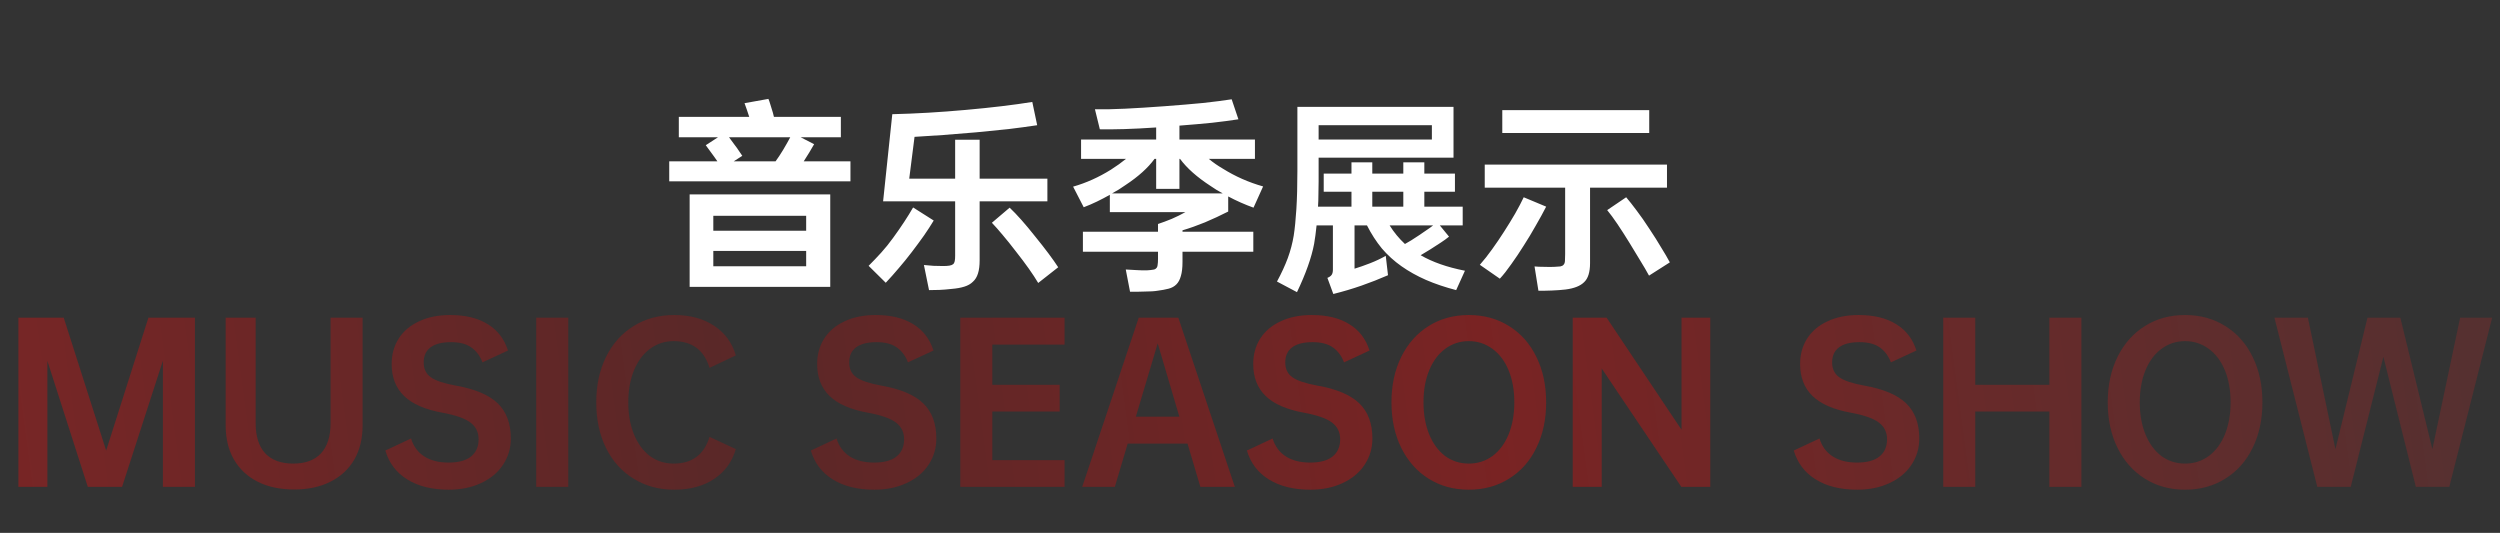 <svg width="441" height="94" viewBox="0 0 441 94" fill="none" xmlns="http://www.w3.org/2000/svg">
<rect x="0" y="0" width="441" height="94" fill="#333333" stroke="none"/>
<path d="M34.387 85.88H28.735V63.632L21.535 85.88H15.487L8.359 63.668V85.88H3.247V56.036H11.239L18.727 79.472L26.179 56.036H34.387V85.88ZM51.903 86.348C49.431 86.348 47.283 85.892 45.459 84.98C43.659 84.068 42.267 82.772 41.283 81.092C40.299 79.388 39.807 77.384 39.807 75.08V56.036H45.099V74.648C45.099 76.976 45.663 78.752 46.791 79.976C47.943 81.176 49.587 81.776 51.723 81.776C53.859 81.776 55.491 81.176 56.619 79.976C57.747 78.752 58.311 76.976 58.311 74.648V56.036H63.963V75.08C63.963 77.384 63.471 79.388 62.487 81.092C61.503 82.772 60.099 84.068 58.275 84.98C56.475 85.892 54.351 86.348 51.903 86.348ZM69.088 64.208C69.088 62.528 69.496 61.04 70.311 59.744C71.151 58.424 72.352 57.404 73.912 56.684C75.472 55.94 77.308 55.568 79.419 55.568C82.108 55.568 84.316 56.108 86.043 57.188C87.772 58.244 88.96 59.792 89.608 61.832L85.108 63.92C84.651 62.744 83.98 61.856 83.091 61.256C82.228 60.656 81.052 60.356 79.564 60.356C77.956 60.356 76.743 60.668 75.927 61.292C75.135 61.892 74.74 62.78 74.74 63.956C74.74 65.084 75.159 65.948 75.999 66.548C76.84 67.148 78.316 67.64 80.427 68.024C83.811 68.624 86.272 69.668 87.808 71.156C89.344 72.644 90.112 74.708 90.112 77.348C90.112 79.076 89.644 80.636 88.707 82.028C87.796 83.396 86.499 84.464 84.82 85.232C83.163 86 81.279 86.384 79.168 86.384C76.24 86.384 73.803 85.784 71.859 84.584C69.915 83.384 68.62 81.68 67.972 79.472L72.507 77.348C72.939 78.74 73.719 79.796 74.847 80.516C75.975 81.236 77.403 81.596 79.132 81.596C80.859 81.596 82.168 81.248 83.055 80.552C83.968 79.832 84.424 78.812 84.424 77.492C84.424 76.244 83.944 75.26 82.984 74.54C82.047 73.82 80.415 73.244 78.088 72.812C75.016 72.26 72.748 71.276 71.284 69.86C69.82 68.444 69.088 66.56 69.088 64.208ZM100.24 56.036V85.88H94.588V56.036H100.24ZM118.823 81.776C122.087 81.776 124.199 80.204 125.159 77.06L129.803 79.22C129.155 81.452 127.883 83.204 125.987 84.476C124.091 85.748 121.739 86.384 118.931 86.384C116.243 86.384 113.855 85.736 111.767 84.44C109.679 83.168 108.059 81.368 106.907 79.04C105.755 76.712 105.179 74.024 105.179 70.976C105.179 67.952 105.755 65.276 106.907 62.948C108.059 60.62 109.679 58.808 111.767 57.512C113.855 56.216 116.243 55.568 118.931 55.568C121.739 55.568 124.091 56.204 125.987 57.476C127.883 58.724 129.155 60.464 129.803 62.696L125.159 64.892C124.199 61.748 122.087 60.176 118.823 60.176C117.263 60.176 115.871 60.632 114.647 61.544C113.447 62.432 112.511 63.692 111.839 65.324C111.167 66.956 110.831 68.84 110.831 70.976C110.831 73.112 111.167 74.996 111.839 76.628C112.511 78.26 113.447 79.532 114.647 80.444C115.871 81.332 117.263 81.776 118.823 81.776ZM144.146 64.208C144.146 62.528 144.554 61.04 145.37 59.744C146.21 58.424 147.41 57.404 148.97 56.684C150.53 55.94 152.366 55.568 154.478 55.568C157.166 55.568 159.374 56.108 161.102 57.188C162.83 58.244 164.018 59.792 164.666 61.832L160.166 63.92C159.71 62.744 159.038 61.856 158.15 61.256C157.286 60.656 156.11 60.356 154.622 60.356C153.014 60.356 151.802 60.668 150.986 61.292C150.194 61.892 149.798 62.78 149.798 63.956C149.798 65.084 150.218 65.948 151.058 66.548C151.898 67.148 153.374 67.64 155.486 68.024C158.87 68.624 161.33 69.668 162.866 71.156C164.402 72.644 165.17 74.708 165.17 77.348C165.17 79.076 164.702 80.636 163.766 82.028C162.854 83.396 161.558 84.464 159.878 85.232C158.222 86 156.338 86.384 154.226 86.384C151.298 86.384 148.862 85.784 146.918 84.584C144.974 83.384 143.678 81.68 143.03 79.472L147.566 77.348C147.998 78.74 148.778 79.796 149.906 80.516C151.034 81.236 152.462 81.596 154.19 81.596C155.918 81.596 157.226 81.248 158.114 80.552C159.026 79.832 159.482 78.812 159.482 77.492C159.482 76.244 159.002 75.26 158.042 74.54C157.106 73.82 155.474 73.244 153.146 72.812C150.074 72.26 147.806 71.276 146.342 69.86C144.878 68.444 144.146 66.56 144.146 64.208ZM175.047 60.788V67.88H186.927V72.596H175.047V81.164H187.791V85.88H169.395V56.036H187.791V60.788H175.047ZM209.475 78.248H198.927L196.659 85.88H190.899L200.871 56.036H207.855L217.827 85.88H211.743L209.475 78.248ZM208.035 73.496L204.219 60.572L200.367 73.496H208.035ZM221.068 64.208C221.068 62.528 221.476 61.04 222.292 59.744C223.132 58.424 224.332 57.404 225.892 56.684C227.452 55.94 229.288 55.568 231.4 55.568C234.088 55.568 236.296 56.108 238.024 57.188C239.752 58.244 240.94 59.792 241.588 61.832L237.088 63.92C236.632 62.744 235.96 61.856 235.072 61.256C234.208 60.656 233.032 60.356 231.544 60.356C229.936 60.356 228.724 60.668 227.908 61.292C227.116 61.892 226.72 62.78 226.72 63.956C226.72 65.084 227.14 65.948 227.98 66.548C228.82 67.148 230.296 67.64 232.408 68.024C235.792 68.624 238.252 69.668 239.788 71.156C241.324 72.644 242.092 74.708 242.092 77.348C242.092 79.076 241.624 80.636 240.688 82.028C239.776 83.396 238.48 84.464 236.8 85.232C235.144 86 233.26 86.384 231.148 86.384C228.22 86.384 225.784 85.784 223.84 84.584C221.896 83.384 220.6 81.68 219.952 79.472L224.488 77.348C224.92 78.74 225.7 79.796 226.828 80.516C227.956 81.236 229.384 81.596 231.112 81.596C232.84 81.596 234.148 81.248 235.036 80.552C235.948 79.832 236.404 78.812 236.404 77.492C236.404 76.244 235.924 75.26 234.964 74.54C234.028 73.82 232.396 73.244 230.068 72.812C226.996 72.26 224.728 71.276 223.264 69.86C221.8 68.444 221.068 66.56 221.068 64.208ZM259.097 86.384C256.433 86.384 254.069 85.736 252.005 84.44C249.941 83.144 248.333 81.332 247.181 79.004C246.029 76.676 245.453 74 245.453 70.976C245.453 67.952 246.029 65.276 247.181 62.948C248.333 60.62 249.941 58.808 252.005 57.512C254.069 56.216 256.433 55.568 259.097 55.568C261.761 55.568 264.125 56.216 266.189 57.512C268.277 58.808 269.885 60.62 271.013 62.948C272.165 65.276 272.741 67.952 272.741 70.976C272.741 74 272.165 76.676 271.013 79.004C269.885 81.332 268.277 83.144 266.189 84.44C264.125 85.736 261.761 86.384 259.097 86.384ZM259.097 81.776C260.657 81.776 262.049 81.332 263.273 80.444C264.497 79.532 265.445 78.26 266.117 76.628C266.789 74.972 267.125 73.088 267.125 70.976C267.125 68.84 266.789 66.956 266.117 65.324C265.445 63.692 264.497 62.432 263.273 61.544C262.049 60.632 260.657 60.176 259.097 60.176C257.537 60.176 256.145 60.632 254.921 61.544C253.721 62.432 252.785 63.692 252.113 65.324C251.441 66.956 251.105 68.84 251.105 70.976C251.105 73.088 251.441 74.972 252.113 76.628C252.785 78.26 253.721 79.532 254.921 80.444C256.145 81.332 257.537 81.776 259.097 81.776ZM301.694 56.036V85.88H296.582L282.542 65V85.88H277.43V56.036H283.406L296.618 75.8V56.036H301.694ZM317.537 64.208C317.537 62.528 317.945 61.04 318.761 59.744C319.601 58.424 320.801 57.404 322.361 56.684C323.921 55.94 325.757 55.568 327.869 55.568C330.557 55.568 332.765 56.108 334.493 57.188C336.221 58.244 337.409 59.792 338.057 61.832L333.557 63.92C333.101 62.744 332.429 61.856 331.541 61.256C330.677 60.656 329.501 60.356 328.013 60.356C326.405 60.356 325.193 60.668 324.377 61.292C323.585 61.892 323.189 62.78 323.189 63.956C323.189 65.084 323.609 65.948 324.449 66.548C325.289 67.148 326.765 67.64 328.877 68.024C332.261 68.624 334.721 69.668 336.257 71.156C337.793 72.644 338.561 74.708 338.561 77.348C338.561 79.076 338.093 80.636 337.157 82.028C336.245 83.396 334.949 84.464 333.269 85.232C331.613 86 329.729 86.384 327.617 86.384C324.689 86.384 322.253 85.784 320.309 84.584C318.365 83.384 317.069 81.68 316.421 79.472L320.957 77.348C321.389 78.74 322.169 79.796 323.297 80.516C324.425 81.236 325.853 81.596 327.581 81.596C329.309 81.596 330.617 81.248 331.505 80.552C332.417 79.832 332.873 78.812 332.873 77.492C332.873 76.244 332.393 75.26 331.433 74.54C330.497 73.82 328.865 73.244 326.537 72.812C323.465 72.26 321.197 71.276 319.733 69.86C318.269 68.444 317.537 66.56 317.537 64.208ZM367.158 56.036V85.88H361.506V72.596H348.438V85.88H342.786V56.036H348.438V67.88H361.506V56.036H367.158ZM385.448 86.384C382.784 86.384 380.42 85.736 378.356 84.44C376.292 83.144 374.684 81.332 373.532 79.004C372.38 76.676 371.804 74 371.804 70.976C371.804 67.952 372.38 65.276 373.532 62.948C374.684 60.62 376.292 58.808 378.356 57.512C380.42 56.216 382.784 55.568 385.448 55.568C388.112 55.568 390.476 56.216 392.54 57.512C394.628 58.808 396.236 60.62 397.364 62.948C398.516 65.276 399.092 67.952 399.092 70.976C399.092 74 398.516 76.676 397.364 79.004C396.236 81.332 394.628 83.144 392.54 84.44C390.476 85.736 388.112 86.384 385.448 86.384ZM385.448 81.776C387.008 81.776 388.4 81.332 389.624 80.444C390.848 79.532 391.796 78.26 392.468 76.628C393.14 74.972 393.476 73.088 393.476 70.976C393.476 68.84 393.14 66.956 392.468 65.324C391.796 63.692 390.848 62.432 389.624 61.544C388.4 60.632 387.008 60.176 385.448 60.176C383.888 60.176 382.496 60.632 381.272 61.544C380.072 62.432 379.136 63.692 378.464 65.324C377.792 66.956 377.456 68.84 377.456 70.976C377.456 73.088 377.792 74.972 378.464 76.628C379.136 78.26 380.072 79.532 381.272 80.444C382.496 81.332 383.888 81.776 385.448 81.776ZM439.619 56.036L432.059 85.88H426.155L420.431 62.948L414.671 85.88H408.767L401.207 56.036H407.111L411.971 79.22L417.623 56.036H423.419L429.071 79.22L433.967 56.036H439.619Z" fill="url(#paint0_linear_649_397)" fill-opacity="0.4"/>
<path d="M146.456 34.292V50.6H121.652V34.292H146.456ZM126.656 24.212H119.744V20.612H132.164C132.02 20.156 131.876 19.724 131.732 19.316C131.588 18.908 131.456 18.536 131.336 18.2L135.548 17.444C135.668 17.732 135.788 18.08 135.908 18.488C136.052 18.896 136.196 19.364 136.34 19.892L136.52 20.612H148.328V24.212H141.236L143.612 25.436C143.348 25.916 143.06 26.408 142.748 26.912C142.436 27.416 142.112 27.932 141.776 28.46H150.02V31.988H118.052V28.46H126.548L125.972 27.632L124.496 25.616L126.656 24.212ZM142.208 46.964V44.264H125.828V46.964H142.208ZM125.828 40.7H142.208V38.072H125.828V40.7ZM129.428 28.46H136.808C137.216 27.908 137.66 27.236 138.14 26.444C138.668 25.556 139.088 24.812 139.4 24.212H128.6L129.5 25.436C129.836 25.868 130.112 26.252 130.328 26.588C130.568 26.924 130.772 27.224 130.94 27.488L129.428 28.46ZM157.4 20.144C161.528 20.048 165.848 19.796 170.36 19.388C174.92 18.98 178.832 18.512 182.096 17.984L182.96 22.088C181.376 22.328 179.684 22.556 177.884 22.772C176.084 22.964 174.164 23.156 172.124 23.348C170.084 23.516 168.164 23.672 166.364 23.816C164.588 23.936 162.908 24.044 161.324 24.14L160.388 31.52H168.488V24.644H172.808V31.52H184.76V35.516H172.808V45.92C172.808 46.856 172.712 47.624 172.52 48.224C172.328 48.848 172.028 49.34 171.62 49.7C171.236 50.084 170.732 50.372 170.108 50.564C169.508 50.756 168.776 50.888 167.912 50.96C167.072 51.056 166.34 51.116 165.716 51.14C165.116 51.164 164.504 51.176 163.88 51.176L162.98 46.748C163.628 46.796 164.192 46.844 164.672 46.892C165.152 46.916 165.716 46.928 166.364 46.928C166.844 46.928 167.216 46.904 167.48 46.856C167.768 46.808 167.984 46.724 168.128 46.604C168.272 46.484 168.368 46.304 168.416 46.064C168.464 45.824 168.488 45.5 168.488 45.092V35.516H155.78L157.4 20.144ZM178.1 36.632C179.372 37.832 180.872 39.524 182.6 41.708C184.376 43.892 185.732 45.704 186.668 47.144L183.14 49.916C182.228 48.38 180.92 46.532 179.216 44.372C178.352 43.244 177.572 42.272 176.876 41.456C176.18 40.616 175.544 39.896 174.968 39.296L178.1 36.632ZM153.224 46.892C154.016 46.1 154.76 45.32 155.456 44.552C156.152 43.784 156.848 42.92 157.544 41.96C158.96 40.016 160.136 38.228 161.072 36.596L164.708 38.9C164.204 39.74 163.628 40.628 162.98 41.564C162.332 42.476 161.624 43.436 160.856 44.444C160.088 45.452 159.32 46.4 158.552 47.288C157.784 48.2 157.016 49.064 156.248 49.88L153.224 46.892ZM203.948 24.608V22.484C201.836 22.628 199.952 22.724 198.296 22.772C196.664 22.82 195.236 22.832 194.012 22.808L193.148 19.28C194.732 19.304 196.52 19.268 198.512 19.172C200.504 19.076 202.796 18.932 205.388 18.74C207.98 18.548 210.26 18.356 212.228 18.164C214.196 17.948 215.876 17.732 217.268 17.516L218.456 21.044C217.064 21.26 215.516 21.464 213.812 21.656C212.132 21.824 210.212 21.992 208.052 22.16V24.608H221.372V28.028H213.236C213.98 28.652 214.808 29.228 215.72 29.756C217.904 31.124 220.268 32.168 222.812 32.888L221.12 36.632C219.584 36.08 218.096 35.42 216.656 34.652V37.316C215.288 38.012 213.92 38.648 212.552 39.224C211.208 39.776 209.888 40.244 208.592 40.628V40.88H221.084V44.408H208.592V46.208C208.592 47.24 208.496 48.068 208.304 48.692C208.136 49.316 207.872 49.808 207.512 50.168C207.152 50.528 206.696 50.78 206.144 50.924C205.592 51.068 204.944 51.188 204.2 51.284C203.936 51.332 203.6 51.368 203.192 51.392C202.808 51.416 202.388 51.428 201.932 51.428C201.5 51.452 201.056 51.464 200.6 51.464C200.144 51.464 199.724 51.464 199.34 51.464L198.584 47.54C199.136 47.588 199.784 47.624 200.528 47.648C201.272 47.696 201.884 47.708 202.364 47.684C202.796 47.66 203.132 47.624 203.372 47.576C203.636 47.552 203.828 47.468 203.948 47.324C204.092 47.204 204.176 47.012 204.2 46.748C204.248 46.484 204.272 46.124 204.272 45.668V44.408H191.024V40.88H204.272V39.512C205.064 39.248 205.868 38.948 206.684 38.612C207.524 38.252 208.328 37.856 209.096 37.424H195.776V34.364C195.008 34.796 194.252 35.192 193.508 35.552C192.764 35.912 191.984 36.248 191.168 36.56L189.296 32.924C191.576 32.276 193.796 31.28 195.956 29.936C196.94 29.312 197.828 28.676 198.62 28.028H190.7V24.608H203.948ZM203.948 33.32V28.028H203.66C202.508 29.612 200.804 31.148 198.548 32.636C198.14 32.9 197.744 33.164 197.36 33.428C196.976 33.668 196.58 33.896 196.172 34.112H215.684C215.324 33.92 214.964 33.716 214.604 33.5C214.268 33.284 213.92 33.056 213.56 32.816C211.16 31.256 209.36 29.66 208.16 28.028H208.052V33.32H203.948ZM238.4 30.62V28.64H242.072V30.62H247.544V28.64H251.252V30.62H256.652V33.824H251.252V36.452H258.02V39.764H253.988L255.608 41.744C255.2 42.08 254.72 42.428 254.168 42.788C253.64 43.148 253.028 43.544 252.332 43.976L250.604 45.02C251.636 45.62 252.8 46.148 254.096 46.604C255.392 47.06 256.832 47.444 258.416 47.756L256.868 51.176C254.924 50.672 253.148 50.072 251.54 49.376C249.956 48.68 248.516 47.876 247.22 46.964C245.924 46.052 244.772 45.008 243.764 43.832C242.78 42.632 241.904 41.276 241.136 39.764H238.94V47.396C239.804 47.132 240.728 46.808 241.712 46.424C242.696 46.04 243.608 45.608 244.448 45.128L244.844 48.548C243.308 49.22 241.748 49.832 240.164 50.384C238.58 50.936 236.924 51.428 235.196 51.86L234.152 49.016C234.512 48.872 234.764 48.692 234.908 48.476C235.052 48.26 235.124 47.96 235.124 47.576V39.764H232.244C232.124 40.964 231.98 42.044 231.812 43.004C231.356 45.428 230.348 48.272 228.788 51.536L225.26 49.664C226.052 48.2 226.688 46.82 227.168 45.524C227.648 44.204 227.996 42.884 228.212 41.564C228.404 40.34 228.56 38.78 228.68 36.884C228.8 34.988 228.86 32.732 228.86 30.116V18.848H256.4V27.812H232.604V32.024C232.58 32.84 232.568 33.62 232.568 34.364C232.568 35.084 232.544 35.78 232.496 36.452H238.4V33.824H233.504V30.62H238.4ZM232.604 24.608H252.584V22.088H232.604V24.608ZM242.072 36.452H247.544V33.824H242.072V36.452ZM250.28 41.528C250.76 41.192 251.216 40.88 251.648 40.592C252.08 40.304 252.464 40.028 252.8 39.764H245.132C245.876 40.964 246.776 42.056 247.832 43.04C248.192 42.848 248.564 42.632 248.948 42.392C249.356 42.128 249.8 41.84 250.28 41.528ZM270.692 47C271.148 47.048 271.724 47.072 272.42 47.072C273.14 47.096 273.728 47.096 274.184 47.072C274.64 47.048 274.988 47.024 275.228 47C275.492 46.952 275.684 46.856 275.804 46.712C275.948 46.568 276.032 46.352 276.056 46.064C276.08 45.752 276.092 45.332 276.092 44.804V33.104H261.908V29.036H294.056V33.104H280.484V46.424C280.484 48.008 280.136 49.124 279.44 49.772C278.768 50.444 277.676 50.876 276.164 51.068C275.828 51.116 275.444 51.152 275.012 51.176C274.604 51.2 274.172 51.224 273.716 51.248C273.284 51.272 272.852 51.284 272.42 51.284C272.012 51.284 271.664 51.284 271.376 51.284L270.692 47ZM290.924 19.424V23.456H265.004V19.424H290.924ZM261.044 46.712C261.764 45.896 262.484 44.984 263.204 43.976C263.948 42.944 264.656 41.9 265.328 40.844C266.024 39.764 266.672 38.708 267.272 37.676C267.872 36.62 268.376 35.66 268.784 34.796L272.744 36.452C272.216 37.484 271.604 38.6 270.908 39.8C270.236 41 269.528 42.176 268.784 43.328C268.064 44.48 267.332 45.572 266.588 46.604C265.868 47.636 265.196 48.488 264.572 49.16L261.044 46.712ZM286.856 34.796C287.408 35.444 288.032 36.236 288.728 37.172C289.424 38.084 290.168 39.152 290.96 40.376C291.776 41.6 292.472 42.704 293.048 43.688C293.648 44.648 294.152 45.512 294.56 46.28L290.888 48.62C290.432 47.78 289.928 46.916 289.376 46.028C288.848 45.14 288.2 44.072 287.432 42.824C286.664 41.576 285.956 40.472 285.308 39.512C284.66 38.552 284.06 37.736 283.508 37.064L286.856 34.796Z" fill="white"/>
<defs>
<linearGradient id="paint0_linear_649_397" x1="-1.62193e-06" y1="82.809" x2="429.612" y2="24.865" gradientUnits="userSpaceOnUse">
<stop stop-color="#DE1010"/>
<stop offset="0.294" stop-color="#941616"/>
<stop offset="0.606" stop-color="#E10B0B"/>
<stop offset="1" stop-color="#8A2B2B"/>
</linearGradient>
</defs>
</svg>
